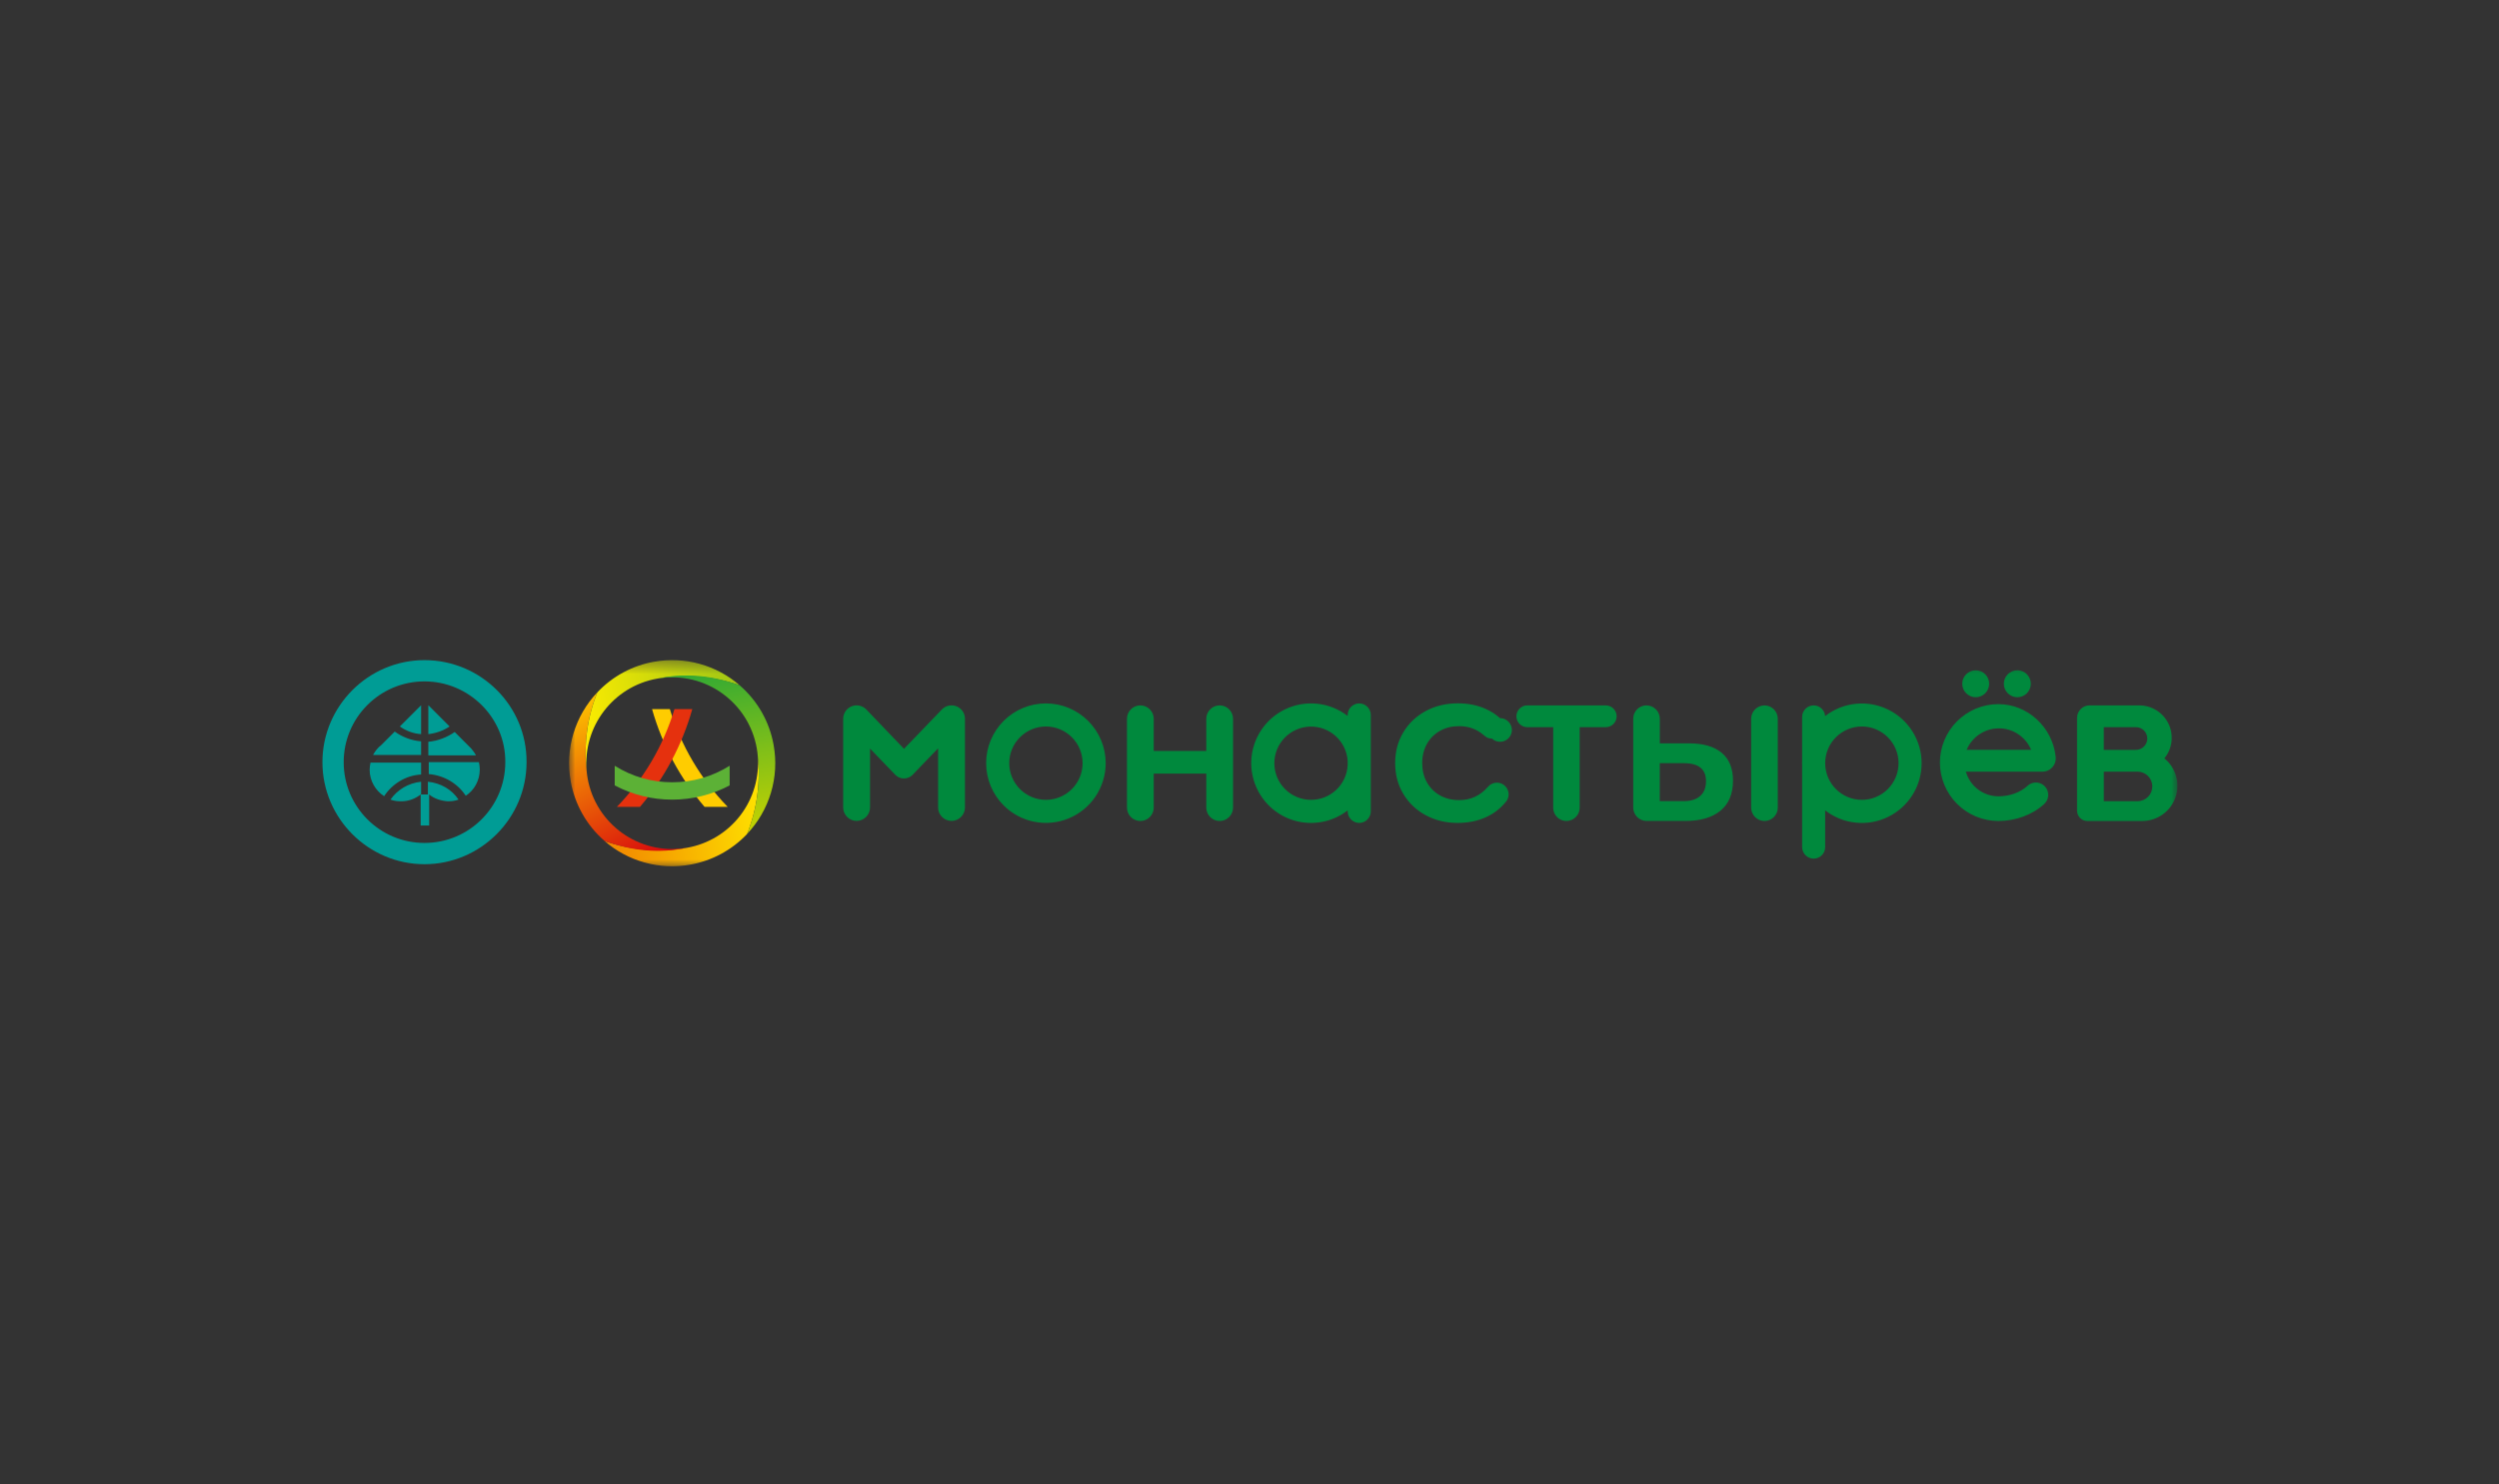 <svg width="202" height="120" viewBox="0 0 202 120" fill="none" xmlns="http://www.w3.org/2000/svg">
<rect x="0" y="0" width="202" height="120" fill="#333333" stroke="none"/>
<path fill-rule="evenodd" clip-rule="evenodd" d="M34.312 53.375C29.775 53.375 26.062 57.087 26.062 61.625C26.062 66.162 29.775 69.875 34.312 69.875C38.85 69.875 42.562 66.162 42.562 61.625C42.597 57.087 38.884 53.375 34.312 53.375ZM34.312 55.094C30.703 55.094 27.781 58.016 27.781 61.625C27.781 65.234 30.703 68.156 34.312 68.156C37.922 68.156 40.844 65.234 40.844 61.625C40.878 58.05 37.922 55.094 34.312 55.094Z" fill="#009C95"/>
<path fill-rule="evenodd" clip-rule="evenodd" d="M34.623 57.02L36.341 58.738C35.826 59.082 35.241 59.288 34.623 59.357V57.02ZM34.691 64.238V66.748H34.004V64.238C33.557 64.582 33.041 64.788 32.423 64.788C32.113 64.788 31.838 64.754 31.563 64.651C32.113 63.86 33.007 63.31 34.038 63.207V64.204L34.004 64.238H34.588V63.207C35.62 63.31 36.513 63.826 37.063 64.651C36.788 64.754 36.513 64.788 36.204 64.788C35.654 64.754 35.104 64.582 34.691 64.238ZM36.754 59.185L38.094 60.526C38.232 60.698 38.37 60.87 38.473 61.076H34.623V59.976C35.413 59.907 36.169 59.598 36.754 59.185ZM38.713 61.626C38.748 61.832 38.782 62.004 38.782 62.21C38.782 63.104 38.335 63.895 37.648 64.341C36.995 63.344 35.895 62.691 34.657 62.588V61.626H38.713ZM31.048 64.376C30.36 63.929 29.879 63.138 29.879 62.245C29.879 62.038 29.913 61.832 29.948 61.66H34.038V62.623C32.801 62.691 31.701 63.379 31.048 64.376ZM30.154 61.041C30.326 60.732 30.532 60.457 30.807 60.251L31.907 59.151C32.526 59.598 33.248 59.873 34.038 59.941V61.041H30.154ZM32.319 58.738L34.038 57.02V59.357C33.419 59.323 32.801 59.082 32.319 58.738Z" fill="#009C95"/>
<mask id="mask0_21132_3930" style="mask-type:luminance" maskUnits="userSpaceOnUse" x="46" y="53" width="131" height="18">
<path d="M46 53.375H176.008V70.206H46V53.375Z" fill="white"/>
</mask>
<g mask="url(#mask0_21132_3930)">
<path fill-rule="evenodd" clip-rule="evenodd" d="M120.998 63.281C120.858 63.281 120.72 63.312 120.593 63.372C120.467 63.432 120.355 63.519 120.267 63.628C119.642 64.34 118.87 64.693 117.952 64.693C117.373 64.693 116.857 64.566 116.402 64.314C115.955 64.067 115.587 63.699 115.339 63.252C115.084 62.797 114.961 62.28 114.961 61.702C114.961 61.123 115.088 60.606 115.339 60.153C115.587 59.706 115.955 59.338 116.402 59.09C116.857 58.835 117.373 58.712 117.952 58.712C118.701 58.712 119.354 58.946 119.91 59.417C120.132 59.609 120.292 59.721 120.606 59.721C120.778 59.881 121.003 59.971 121.238 59.975C121.473 59.979 121.701 59.897 121.878 59.743C122.025 59.615 122.13 59.445 122.178 59.257C122.226 59.068 122.215 58.869 122.146 58.686C122.078 58.504 121.955 58.347 121.795 58.236C121.635 58.125 121.445 58.066 121.25 58.067L121.246 58.063L121.234 58.051C120.879 57.737 120.476 57.481 120.041 57.295C119.387 57.011 118.655 56.867 117.844 56.867C116.883 56.867 116.016 57.073 115.248 57.488C114.48 57.903 113.872 58.475 113.434 59.211C112.992 59.946 112.774 60.777 112.774 61.701C112.774 62.627 112.992 63.457 113.434 64.193C113.87 64.922 114.497 65.518 115.248 65.916C116.016 66.331 116.879 66.537 117.83 66.537C118.641 66.537 119.374 66.393 120.034 66.109C120.665 65.841 121.222 65.427 121.662 64.902C121.835 64.733 121.947 64.49 121.947 64.229C121.947 63.978 121.847 63.736 121.669 63.559C121.491 63.381 121.25 63.281 120.998 63.281V63.281ZM109.87 56.874C110.387 56.874 110.805 57.295 110.805 57.809V65.602C110.805 66.115 110.383 66.537 109.87 66.537C109.623 66.536 109.386 66.437 109.211 66.262C109.036 66.087 108.937 65.85 108.935 65.602V65.524C108.401 65.938 107.786 66.236 107.129 66.398C106.473 66.559 105.79 66.581 105.124 66.462C104.459 66.344 103.825 66.086 103.265 65.707C102.706 65.328 102.232 64.835 101.874 64.262C101.516 63.688 101.283 63.046 101.189 62.376C101.095 61.707 101.142 61.025 101.328 60.375C101.514 59.725 101.835 59.122 102.269 58.603C102.703 58.085 103.241 57.664 103.848 57.367C104.66 56.969 105.567 56.807 106.466 56.899C107.365 56.991 108.221 57.333 108.935 57.886V57.808C108.935 57.295 109.357 56.874 109.87 56.874ZM108.935 61.886V61.528C108.887 60.76 108.542 60.041 107.973 59.522C107.404 59.003 106.656 58.726 105.886 58.749C105.117 58.772 104.386 59.093 103.849 59.644C103.312 60.196 103.011 60.935 103.008 61.705C103.008 62.094 103.084 62.48 103.233 62.84C103.382 63.2 103.601 63.527 103.876 63.803C104.151 64.078 104.478 64.297 104.838 64.445C105.198 64.594 105.584 64.671 105.974 64.671C106.73 64.672 107.458 64.385 108.009 63.867C108.559 63.348 108.891 62.639 108.935 61.884V61.886ZM146.602 57.033C147.093 57.033 147.494 57.417 147.53 57.897C148.244 57.342 149.1 56.998 149.999 56.905C150.899 56.812 151.807 56.973 152.619 57.37C153.432 57.768 154.117 58.385 154.596 59.152C155.076 59.919 155.33 60.805 155.331 61.709C155.331 62.613 155.077 63.499 154.598 64.266C154.119 65.033 153.434 65.651 152.622 66.048C151.81 66.446 150.902 66.607 150.003 66.514C149.103 66.422 148.248 66.079 147.534 65.524V68.492C147.534 69.005 147.116 69.424 146.602 69.424C146.355 69.424 146.118 69.325 145.944 69.151C145.769 68.976 145.671 68.739 145.671 68.492V61.892C145.667 61.833 145.667 61.771 145.667 61.709C145.667 61.647 145.667 61.587 145.671 61.525V57.961C145.671 57.453 146.089 57.033 146.602 57.033ZM150.5 58.74C149.713 58.74 148.959 59.052 148.403 59.608C147.846 60.164 147.534 60.919 147.534 61.705C147.534 62.492 147.846 63.246 148.403 63.802C148.959 64.358 149.713 64.671 150.5 64.671C151.286 64.671 152.04 64.358 152.596 63.802C153.153 63.246 153.465 62.492 153.465 61.705C153.465 60.919 153.153 60.164 152.596 59.608C152.04 59.052 151.286 58.74 150.5 58.74ZM174.952 61.319C175.267 60.935 175.467 60.47 175.527 59.977C175.588 59.485 175.508 58.985 175.296 58.536C175.084 58.087 174.749 57.708 174.33 57.442C173.911 57.176 173.425 57.034 172.928 57.033H168.904C168.639 57.033 168.384 57.138 168.195 57.324C168.007 57.51 167.898 57.762 167.894 58.027V65.55C167.894 66.008 168.267 66.38 168.724 66.38H173.161C173.75 66.38 174.324 66.198 174.805 65.859C175.286 65.519 175.65 65.039 175.847 64.484C176.043 63.929 176.063 63.326 175.903 62.76C175.742 62.193 175.41 61.69 174.952 61.32V61.319ZM170.058 64.775V62.393H172.834C173.141 62.406 173.432 62.537 173.646 62.76C173.859 62.982 173.978 63.278 173.978 63.586C173.978 63.894 173.859 64.191 173.646 64.413C173.432 64.635 173.141 64.767 172.834 64.779H170.058V64.775ZM170.454 58.795H172.654C172.897 58.795 173.131 58.892 173.303 59.064C173.475 59.236 173.571 59.469 173.571 59.712C173.571 59.956 173.475 60.189 173.303 60.361C173.131 60.533 172.897 60.63 172.654 60.63H170.055V58.795H170.454ZM165.105 62.392H158.908C159.069 62.965 159.413 63.469 159.887 63.829C160.362 64.189 160.94 64.384 161.535 64.385C162.444 64.385 163.301 64.078 163.883 63.543C164.004 63.429 164.15 63.348 164.31 63.305C164.47 63.263 164.638 63.261 164.799 63.299C164.96 63.338 165.109 63.416 165.232 63.526C165.355 63.636 165.449 63.775 165.506 63.931C165.55 64.055 165.57 64.188 165.563 64.32C165.556 64.452 165.523 64.581 165.466 64.7C165.409 64.819 165.328 64.926 165.23 65.014C164.282 65.883 162.935 66.381 161.533 66.381C160.28 66.379 159.079 65.881 158.193 64.996C157.308 64.11 156.81 62.909 156.809 61.656C156.81 60.404 157.308 59.203 158.193 58.317C159.079 57.431 160.28 56.933 161.533 56.932C163.909 56.932 165.906 58.806 166.161 61.163C166.184 61.315 166.173 61.47 166.13 61.617C166.087 61.765 166.013 61.901 165.913 62.018C165.813 62.134 165.689 62.228 165.55 62.292C165.411 62.357 165.259 62.391 165.105 62.392ZM164.18 60.626C163.966 60.112 163.604 59.673 163.14 59.364C162.677 59.055 162.132 58.89 161.575 58.89C161.018 58.89 160.473 59.055 160.009 59.364C159.546 59.673 159.184 60.112 158.97 60.626H164.18ZM163.066 56.374C162.777 56.374 162.5 56.259 162.295 56.055C162.091 55.851 161.976 55.574 161.976 55.285C161.976 54.996 162.091 54.719 162.295 54.514C162.5 54.31 162.777 54.195 163.066 54.195C163.355 54.195 163.632 54.31 163.836 54.514C164.04 54.719 164.155 54.996 164.155 55.285C164.155 55.574 164.04 55.851 163.836 56.055C163.632 56.259 163.355 56.374 163.066 56.374ZM159.702 56.374C159.559 56.374 159.417 56.346 159.285 56.291C159.153 56.236 159.033 56.156 158.932 56.055C158.831 55.954 158.751 55.834 158.696 55.702C158.641 55.57 158.613 55.428 158.613 55.285C158.613 55.142 158.641 55.001 158.696 54.869C158.751 54.737 158.831 54.617 158.932 54.516C159.033 54.414 159.153 54.334 159.285 54.28C159.417 54.225 159.559 54.197 159.702 54.197C159.99 54.197 160.267 54.311 160.471 54.516C160.676 54.72 160.79 54.997 160.79 55.285C160.79 55.574 160.676 55.851 160.471 56.055C160.267 56.259 159.99 56.374 159.702 56.374ZM84.544 56.874C85.826 56.874 87.054 57.383 87.96 58.289C88.866 59.196 89.376 60.424 89.376 61.706C89.375 62.661 89.091 63.594 88.561 64.389C88.03 65.183 87.275 65.802 86.393 66.167C85.51 66.533 84.539 66.629 83.602 66.443C82.665 66.257 81.804 65.797 81.128 65.122C80.222 64.216 79.712 62.987 79.712 61.706C79.711 61.071 79.836 60.442 80.079 59.856C80.322 59.27 80.678 58.737 81.126 58.288C81.575 57.839 82.108 57.483 82.695 57.241C83.281 56.998 83.909 56.873 84.544 56.874ZM84.544 58.74C84.155 58.74 83.769 58.817 83.409 58.966C83.05 59.115 82.723 59.334 82.448 59.609C82.172 59.884 81.954 60.211 81.805 60.571C81.656 60.931 81.579 61.316 81.579 61.706C81.579 62.095 81.656 62.48 81.805 62.84C81.954 63.2 82.172 63.527 82.448 63.802C82.723 64.078 83.05 64.296 83.409 64.445C83.769 64.594 84.155 64.671 84.544 64.671C85.331 64.671 86.085 64.358 86.641 63.802C87.197 63.246 87.509 62.492 87.509 61.706C87.509 60.919 87.197 60.165 86.641 59.609C86.085 59.053 85.331 58.74 84.544 58.74ZM70.01 57.347C70.023 57.361 70.032 57.374 70.046 57.384L73.073 60.546L76.153 57.345C76.305 57.194 76.498 57.092 76.708 57.051C76.918 57.01 77.136 57.032 77.334 57.114C77.531 57.197 77.7 57.336 77.819 57.515C77.937 57.693 78 57.903 78 58.117V65.289C78 65.884 77.512 66.374 76.914 66.374C76.626 66.373 76.35 66.259 76.147 66.055C75.944 65.852 75.829 65.576 75.829 65.289V60.506L73.779 62.637L73.756 62.66L73.75 62.667C73.584 62.827 73.367 62.923 73.138 62.939H73C72.771 62.925 72.553 62.829 72.389 62.667L72.383 62.66L72.36 62.637L70.327 60.526V65.289C70.327 65.884 69.839 66.374 69.241 66.374C68.954 66.373 68.678 66.258 68.475 66.055C68.272 65.852 68.157 65.576 68.156 65.289V58.115C68.157 57.901 68.221 57.691 68.34 57.513C68.46 57.335 68.629 57.196 68.827 57.114C69.025 57.032 69.243 57.01 69.454 57.052C69.664 57.093 69.858 57.196 70.01 57.347ZM133.091 57.034C133.376 57.035 133.649 57.149 133.85 57.35C134.052 57.552 134.166 57.825 134.167 58.11V60.104H136.543C137.68 60.104 138.557 60.359 139.168 60.866C139.777 61.373 140.083 62.124 140.083 63.121C140.083 64.181 139.747 64.988 139.077 65.544C138.403 66.099 137.458 66.377 136.239 66.377H133.094C132.809 66.376 132.536 66.262 132.335 66.061C132.134 65.86 132.02 65.587 132.019 65.302V58.106C132.019 57.822 132.132 57.549 132.332 57.347C132.534 57.147 132.806 57.034 133.091 57.034ZM134.163 61.706V64.775H136.112C136.67 64.775 137.112 64.638 137.426 64.361C137.743 64.086 137.9 63.684 137.9 63.161C137.9 62.19 137.305 61.706 136.112 61.706L134.163 61.706ZM142.627 57.034C142.912 57.035 143.185 57.149 143.387 57.35C143.588 57.552 143.702 57.825 143.703 58.11V65.305C143.703 65.897 143.219 66.381 142.627 66.381C142.342 66.379 142.069 66.266 141.868 66.064C141.666 65.863 141.552 65.59 141.551 65.305V58.11C141.553 57.825 141.667 57.553 141.868 57.351C142.069 57.15 142.342 57.037 142.627 57.035V57.034ZM126.619 57.034H129.796C130.279 57.034 130.678 57.43 130.678 57.916C130.677 58.15 130.584 58.373 130.419 58.538C130.253 58.703 130.03 58.795 129.796 58.796H127.688V65.311C127.687 65.522 127.624 65.729 127.506 65.904C127.388 66.079 127.222 66.216 127.027 66.296C126.832 66.377 126.617 66.398 126.41 66.358C126.203 66.317 126.013 66.216 125.863 66.067C125.662 65.867 125.55 65.595 125.549 65.311V58.795H123.453C123.22 58.795 122.997 58.702 122.832 58.537C122.668 58.372 122.575 58.149 122.574 57.916C122.574 57.432 122.97 57.034 123.453 57.034H126.619ZM92.177 57.034C92.464 57.035 92.739 57.149 92.942 57.352C93.144 57.555 93.258 57.83 93.26 58.116V60.718H97.506V58.115C97.507 57.829 97.621 57.554 97.824 57.351C98.027 57.148 98.302 57.034 98.588 57.033C98.875 57.034 99.15 57.148 99.353 57.351C99.556 57.554 99.67 57.829 99.671 58.115V65.298C99.67 65.585 99.556 65.86 99.353 66.063C99.15 66.266 98.875 66.38 98.588 66.381C98.302 66.38 98.027 66.265 97.824 66.062C97.621 65.859 97.507 65.585 97.506 65.298V62.549H93.26V65.298C93.259 65.585 93.145 65.86 92.942 66.063C92.739 66.266 92.464 66.38 92.177 66.381C91.891 66.38 91.616 66.266 91.413 66.063C91.21 65.86 91.096 65.585 91.095 65.298V58.115C91.095 57.517 91.584 57.034 92.177 57.034Z" fill="#00893D"/>
<path fill-rule="evenodd" clip-rule="evenodd" d="M55.789 69.91C54.566 70.129 53.31 70.071 52.113 69.74C50.916 69.41 49.808 68.816 48.871 68.001C50.953 68.736 53.188 68.933 55.367 68.574L55.544 68.544C57.254 68.24 58.788 67.306 59.843 65.927C60.898 64.548 61.399 62.824 61.245 61.094C61.488 63.246 61.193 65.425 60.386 67.435C59.159 68.733 57.547 69.601 55.789 69.91Z" fill="url(#paint0_linear_21132_3930)"/>
<path fill-rule="evenodd" clip-rule="evenodd" d="M55.713 63.974C55.676 63.914 55.637 63.859 55.602 63.8C55.604 63.8 55.604 63.797 55.607 63.797C55.657 63.878 55.693 63.942 55.713 63.974Z" fill="#FFF8B4"/>
<path fill-rule="evenodd" clip-rule="evenodd" d="M54.145 57.336C55.051 60.305 56.653 63.014 58.82 65.237H56.95C54.979 62.943 53.531 60.246 52.707 57.336H54.145Z" fill="#FFCC00"/>
<path fill-rule="evenodd" clip-rule="evenodd" d="M55.959 57.336C55.139 60.245 53.696 62.942 51.73 65.238H49.863C52.022 63.012 53.617 60.303 54.518 57.337L55.959 57.336Z" fill="#E5310E"/>
<path fill-rule="evenodd" clip-rule="evenodd" d="M58.979 63.503C57.548 64.26 55.953 64.655 54.334 64.654C52.714 64.656 51.118 64.261 49.688 63.503V61.915C51.078 62.791 52.69 63.255 54.334 63.251C55.977 63.254 57.588 62.79 58.979 61.914V63.503Z" fill="#5CB136"/>
<path fill-rule="evenodd" clip-rule="evenodd" d="M48.359 55.896C48.382 55.873 48.405 55.847 48.428 55.824C48.406 55.849 48.383 55.873 48.359 55.896ZM48.873 67.999C47.429 66.751 46.46 65.043 46.13 63.164C45.9 61.881 45.976 60.562 46.35 59.314C46.724 58.066 47.387 56.923 48.284 55.977L48.277 55.984C47.471 57.994 47.175 60.172 47.418 62.323C47.437 62.523 47.46 62.722 47.496 62.921C48.156 66.638 51.657 69.132 55.368 68.57L55.545 68.541C53.295 69.025 51.072 68.799 48.873 67.999Z" fill="url(#paint1_linear_21132_3930)"/>
<path fill-rule="evenodd" clip-rule="evenodd" d="M52.878 53.505C54.101 53.286 55.356 53.344 56.553 53.675C57.75 54.005 58.858 54.599 59.795 55.414C57.713 54.679 55.478 54.482 53.3 54.841L53.123 54.87C49.55 55.505 47.101 58.77 47.422 62.321C47.18 60.17 47.475 57.992 48.282 55.982C49.506 54.681 51.118 53.812 52.878 53.503V53.505Z" fill="url(#paint2_linear_21132_3930)"/>
<path fill-rule="evenodd" clip-rule="evenodd" d="M60.306 67.518C60.283 67.541 60.261 67.567 60.237 67.59L60.306 67.518ZM59.793 55.415C61.237 56.662 62.206 58.37 62.536 60.249C62.766 61.532 62.69 62.851 62.316 64.099C61.941 65.347 61.279 66.49 60.382 67.435L60.389 67.429C61.195 65.42 61.491 63.242 61.248 61.091C61.232 60.89 61.205 60.69 61.17 60.492C60.51 56.774 57.008 54.28 53.298 54.843L53.121 54.871C55.373 54.385 57.596 54.614 59.793 55.415Z" fill="url(#paint3_linear_21132_3930)"/>
</g>
<defs>
<linearGradient id="paint0_linear_21132_3930" x1="61.889" y1="64.938" x2="48.727" y2="67.138" gradientUnits="userSpaceOnUse">
<stop stop-color="#FFE500"/>
<stop offset="1" stop-color="#F18500"/>
</linearGradient>
<linearGradient id="paint1_linear_21132_3930" x1="46.236" y1="56.908" x2="52.679" y2="69.955" gradientUnits="userSpaceOnUse">
<stop stop-color="#FDC300"/>
<stop offset="1" stop-color="#D7030D"/>
</linearGradient>
<linearGradient id="paint2_linear_21132_3930" x1="46.744" y1="58.517" x2="59.928" y2="56.175" gradientUnits="userSpaceOnUse">
<stop stop-color="#FFED00"/>
<stop offset="1" stop-color="#9FC515"/>
</linearGradient>
<linearGradient id="paint3_linear_21132_3930" x1="57.227" y1="54.142" x2="59.614" y2="67.697" gradientUnits="userSpaceOnUse">
<stop stop-color="#32A934"/>
<stop offset="1" stop-color="#C7D300"/>
</linearGradient>
</defs>
</svg>
